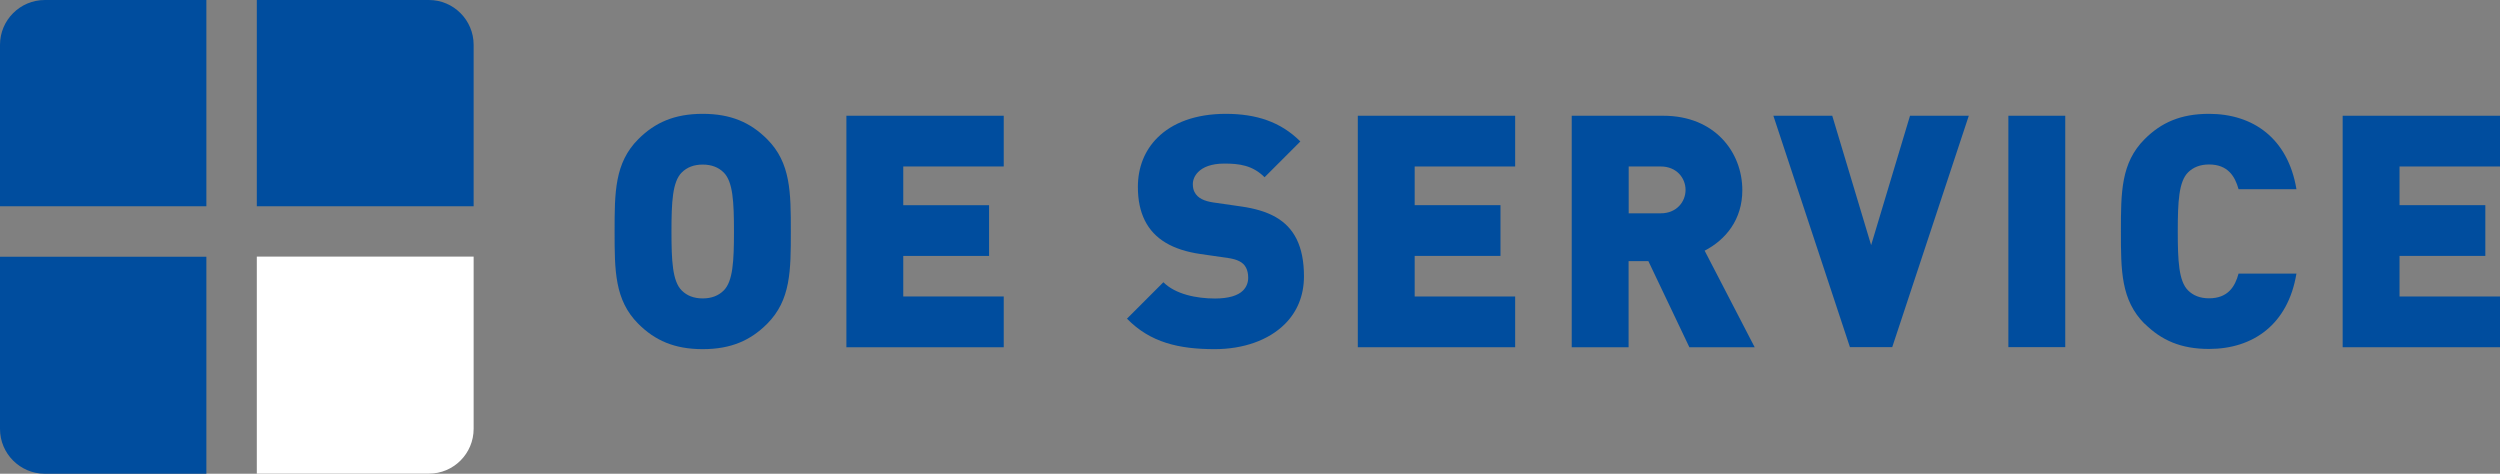 <?xml version="1.0" encoding="UTF-8"?>
<svg xmlns="http://www.w3.org/2000/svg" id="Ebene_2" data-name="Ebene 2" viewBox="0 0 248.82 47.15">
  <rect x="0" y="0" width="248.82" height="47.15" fill="#808080" stroke="none"/>
  <defs>
    <style>
      .cls-1 {
        fill: #fff;
      }

      .cls-2 {
        fill: #004d9e;
      }
    </style>
  </defs>
  <g id="Ebene_2-2" data-name="Ebene 2">
    <g id="Ebene_1-2" data-name="Ebene 1">
      <g>
        <g>
          <path class="cls-2" d="M63.53,32.23c-2.36-2.36-2.36-5.31-2.36-9.19s0-6.83,2.36-9.19c1.65-1.65,3.59-2.52,6.41-2.52s4.76.87,6.41,2.52c2.36,2.36,2.36,5.31,2.36,9.19s0,6.83-2.36,9.19c-1.65,1.65-3.59,2.52-6.41,2.52s-4.76-.87-6.41-2.52ZM67.85,28.91c.52.52,1.21.79,2.09.79s1.57-.27,2.09-.79c.92-.92,1.02-2.93,1.02-5.87s-.1-4.95-1.02-5.87c-.52-.52-1.21-.79-2.09-.79s-1.57.27-2.09.79c-.92.92-1.02,2.93-1.02,5.87s.1,4.95,1.02,5.87Z"></path>
          <path class="cls-2" d="M84.24,11.52h15.66v5.05h-10v3.85h8.54v5.05h-8.54v4.04h10v5.05h-15.66s0-23.04,0-23.04Z"></path>
          <path class="cls-2" d="M112.17,31.71l3.62-3.62c1.2,1.2,3.3,1.62,5.14,1.62,1.34,0,2.28-.29,2.78-.79.34-.34.52-.78.52-1.28,0-.4-.08-.73-.21-.99-.29-.58-.91-.84-1.78-.97l-2.77-.4c-2.75-.4-4.59-1.47-5.52-3.32-.47-.94-.7-2.04-.7-3.35,0-1.94.66-3.62,1.94-4.9,1.49-1.49,3.8-2.38,6.81-2.38s5.45.78,7.42,2.75l-3.56,3.56c-1.2-1.2-2.54-1.36-4.01-1.36-1.31,0-2.14.37-2.6.84-.37.37-.53.81-.53,1.2,0,.34.06.58.16.78.32.65,1.02.92,1.88,1.05l2.78.4c2.78.4,4.56,1.36,5.5,3.23.5,1,.74,2.25.74,3.72,0,1.97-.71,3.56-1.89,4.74-1.65,1.65-4.19,2.51-7,2.51-3.53,0-6.41-.65-8.73-3.04h0Z"></path>
          <path class="cls-2" d="M135.14,11.52h15.66v5.05h-10v3.85h8.54v5.05h-8.54v4.04h10v5.05h-15.66V11.52Z"></path>
          <path class="cls-2" d="M156.43,11.52h9.12c5.11,0,7.86,3.62,7.86,7.41,0,2.91-1.63,4.92-3.75,6.02l4.98,9.61h-6.5l-4.08-8.57h-1.97v8.57h-5.66V11.52h0ZM165.3,21.23c1.55,0,2.46-1.13,2.46-2.33s-.91-2.33-2.46-2.33h-3.2v4.66h3.2Z"></path>
          <path class="cls-2" d="M176.5,11.52h5.86l3.87,12.88,3.87-12.88h5.85l-7.62,23.03h-4.21s-7.62-23.03-7.62-23.03Z"></path>
          <path class="cls-2" d="M199.89,11.52h5.66v23.03h-5.66V11.52Z"></path>
          <path class="cls-2" d="M213.45,32.23c-2.36-2.36-2.36-5.31-2.36-9.19s0-6.83,2.36-9.19c1.65-1.65,3.59-2.52,6.41-2.52,4.37,0,7.86,2.43,8.7,7.5h-5.76c-.36-1.29-1.07-2.46-2.94-2.46-.87,0-1.57.27-2.09.79-.92.92-1.02,2.93-1.02,5.87s.1,4.95,1.02,5.87c.52.52,1.21.79,2.09.79,1.88,0,2.59-1.16,2.94-2.46h5.76c-.84,5.08-4.33,7.5-8.7,7.5-2.81,0-4.75-.87-6.41-2.52v.02Z"></path>
          <path class="cls-2" d="M233.16,11.52h15.66v5.05h-10v3.85h8.54v5.05h-8.54v4.04h10v5.05h-15.66V11.52Z"></path>
        </g>
        <g>
          <path class="cls-2" d="M20.54,20.53V0H4.46C2,0,0,2,0,4.46v16.07s20.54,0,20.54,0Z"></path>
          <path class="cls-2" d="M25.56,20.53h21.58V4.46c0-2.46-2-4.46-4.45-4.46h-17.13v20.53Z"></path>
          <path class="cls-1" d="M25.56,25.55v21.59h17.13c2.46,0,4.45-2,4.45-4.46v-17.14h-21.58Z"></path>
          <path class="cls-2" d="M20.54,25.55H0v17.14c0,2.46,2,4.46,4.46,4.46h16.08v-21.59h0Z"></path>
        </g>
      </g>
    </g>
  </g>
</svg>
